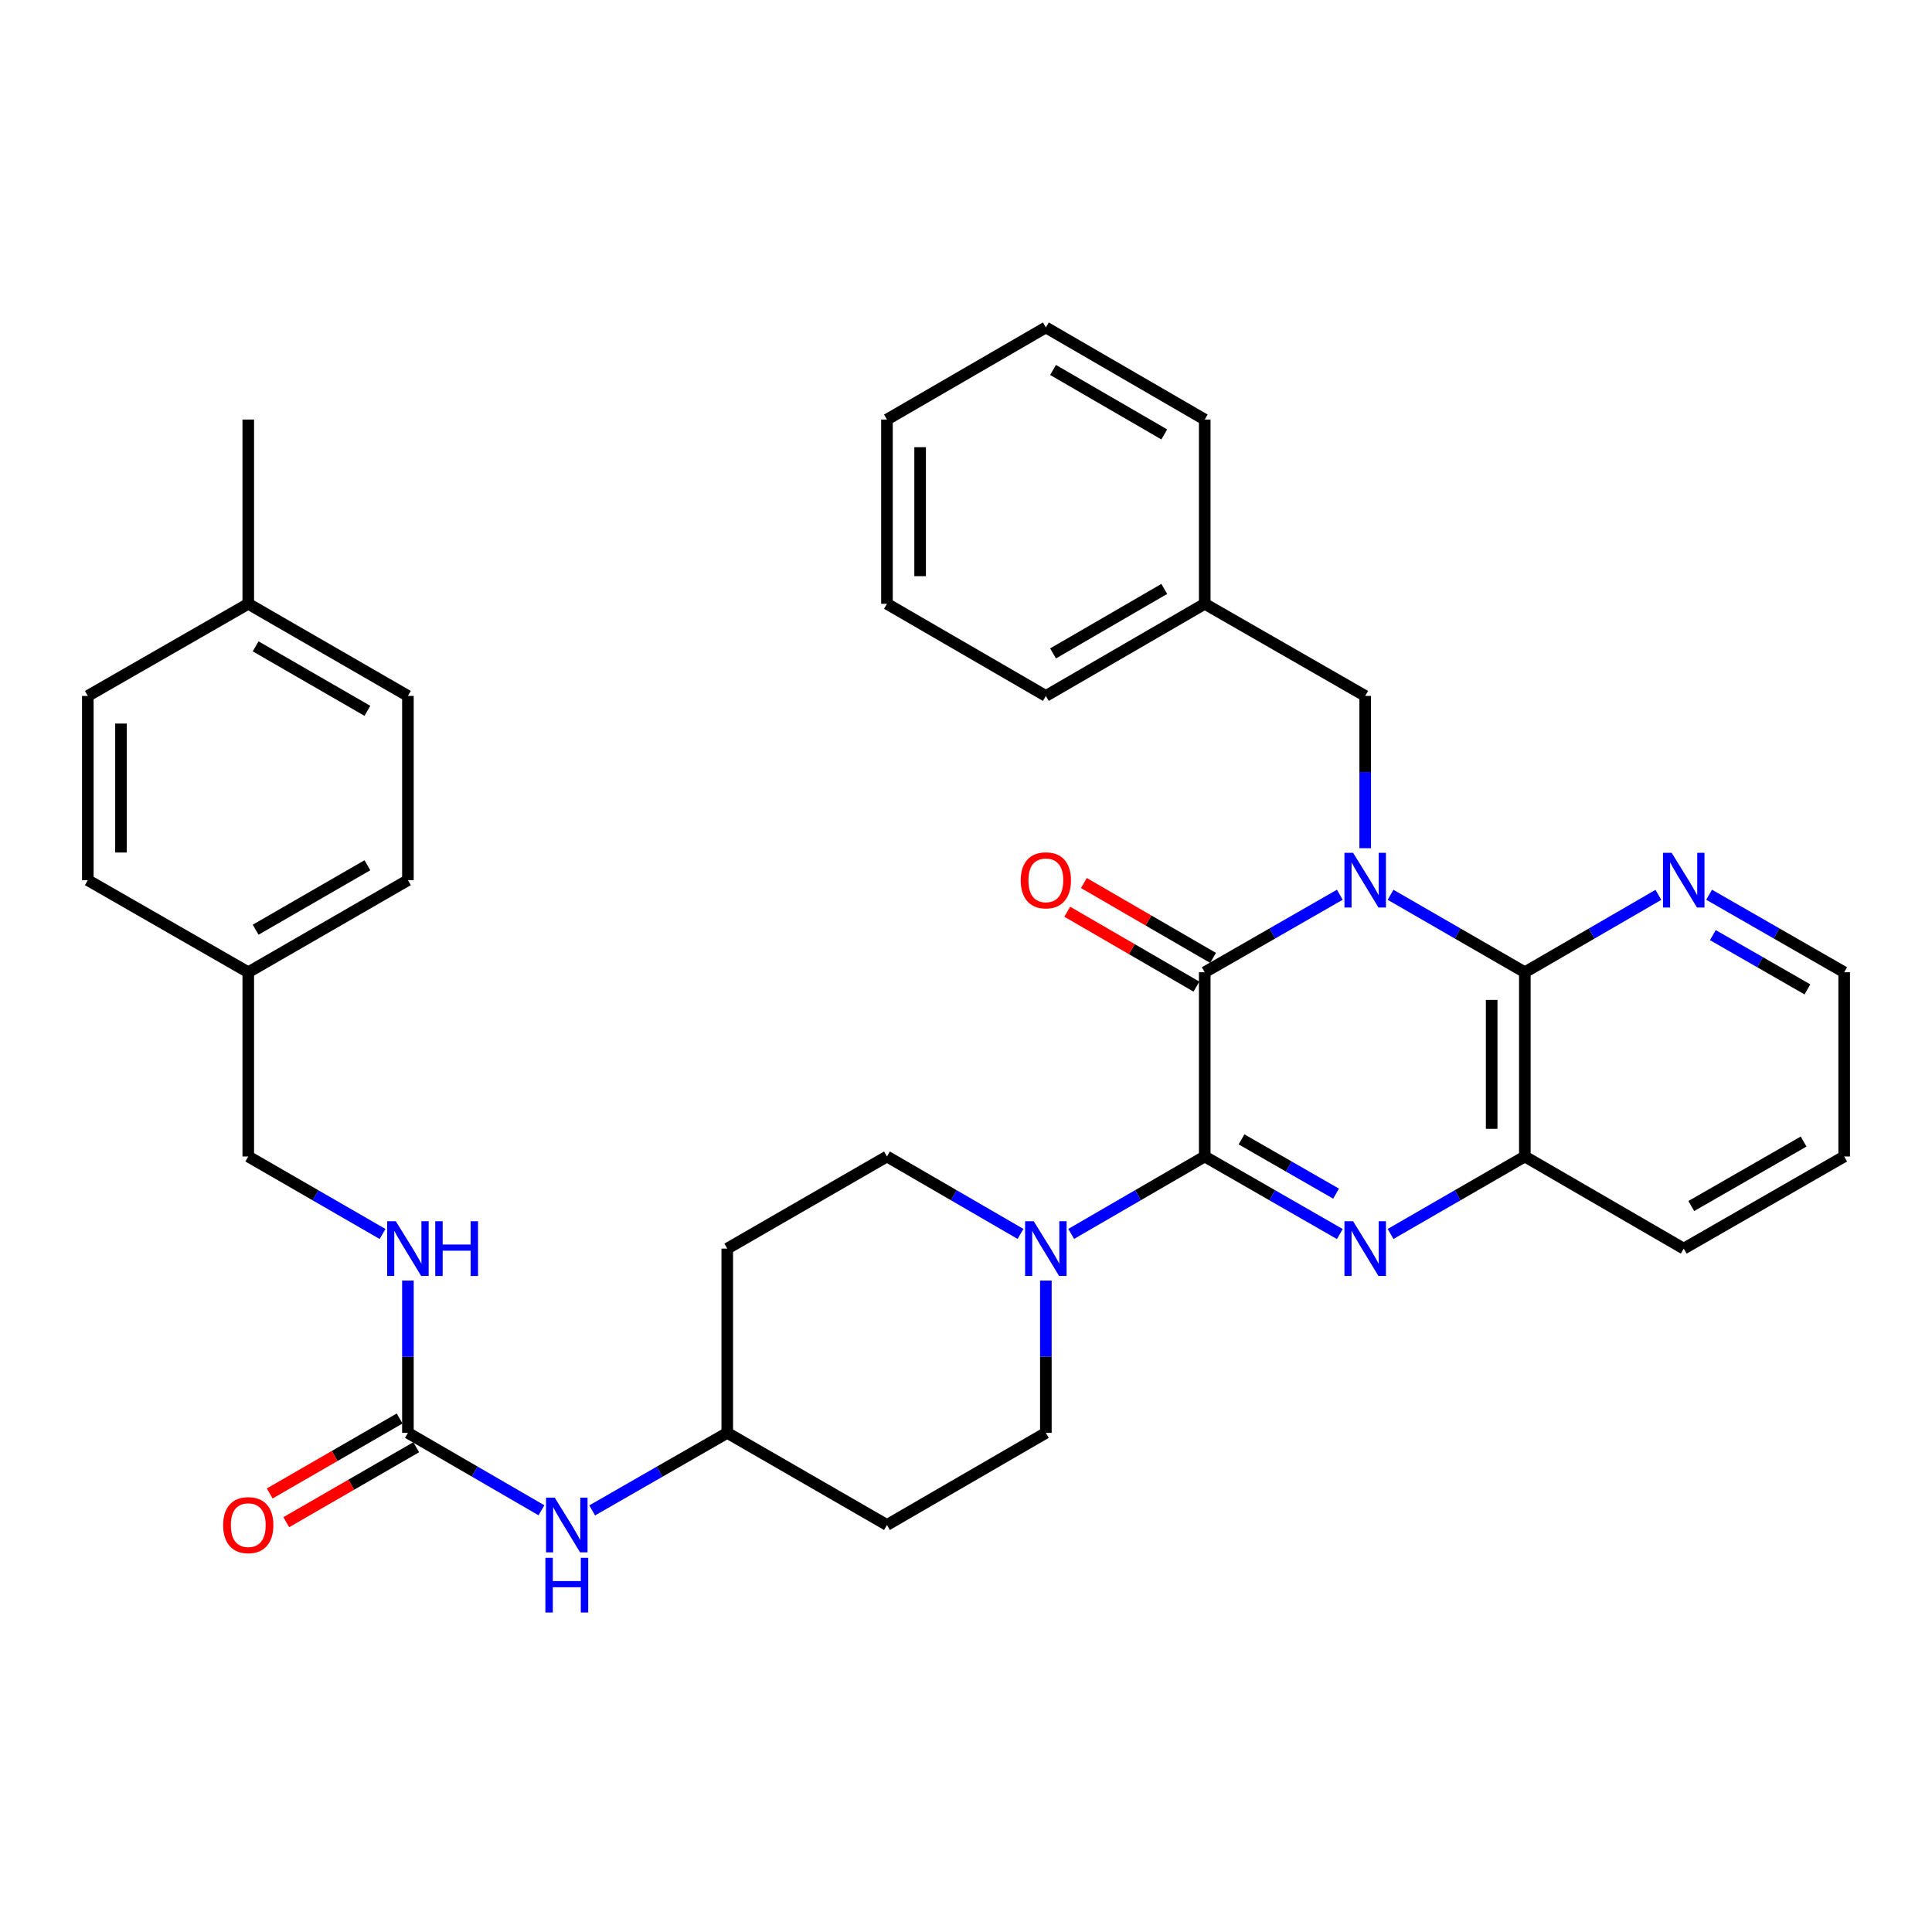 <?xml version='1.0' encoding='iso-8859-1'?>
<svg version='1.1' baseProfile='full'
              xmlns='http://www.w3.org/2000/svg'
                      xmlns:rdkit='http://www.rdkit.org/xml'
                      xmlns:xlink='http://www.w3.org/1999/xlink'
                  xml:space='preserve'
width='1000px' height='1000px' viewBox='0 0 1000 1000'>
<!-- END OF HEADER -->
<rect style='opacity:1.0;fill:#FFFFFF;stroke:none' width='1000' height='1000' x='0' y='0'> </rect>
<path class='bond-1' d='M 693.491,463.109 L 658.53,483.172' style='fill:none;fill-rule:evenodd;stroke:#0000FF;stroke-width:6px;stroke-linecap:butt;stroke-linejoin:miter;stroke-opacity:1' />
<path class='bond-1' d='M 658.53,483.172 L 623.569,503.236' style='fill:none;fill-rule:evenodd;stroke:#000000;stroke-width:6px;stroke-linecap:butt;stroke-linejoin:miter;stroke-opacity:1' />
<path class='bond-3' d='M 719.75,463.142 L 754.501,483.189' style='fill:none;fill-rule:evenodd;stroke:#0000FF;stroke-width:6px;stroke-linecap:butt;stroke-linejoin:miter;stroke-opacity:1' />
<path class='bond-3' d='M 754.501,483.189 L 789.253,503.236' style='fill:none;fill-rule:evenodd;stroke:#000000;stroke-width:6px;stroke-linecap:butt;stroke-linejoin:miter;stroke-opacity:1' />
<path class='bond-7' d='M 706.625,439.027 L 706.625,399.62' style='fill:none;fill-rule:evenodd;stroke:#0000FF;stroke-width:6px;stroke-linecap:butt;stroke-linejoin:miter;stroke-opacity:1' />
<path class='bond-7' d='M 706.625,399.62 L 706.625,360.212' style='fill:none;fill-rule:evenodd;stroke:#000000;stroke-width:6px;stroke-linecap:butt;stroke-linejoin:miter;stroke-opacity:1' />
<path class='bond-0' d='M 623.569,598.595 L 623.569,503.236' style='fill:none;fill-rule:evenodd;stroke:#000000;stroke-width:6px;stroke-linecap:butt;stroke-linejoin:miter;stroke-opacity:1' />
<path class='bond-4' d='M 623.569,598.595 L 589.009,618.635' style='fill:none;fill-rule:evenodd;stroke:#000000;stroke-width:6px;stroke-linecap:butt;stroke-linejoin:miter;stroke-opacity:1' />
<path class='bond-4' d='M 589.009,618.635 L 554.449,638.674' style='fill:none;fill-rule:evenodd;stroke:#0000FF;stroke-width:6px;stroke-linecap:butt;stroke-linejoin:miter;stroke-opacity:1' />
<path class='bond-35' d='M 623.569,598.595 L 658.53,618.667' style='fill:none;fill-rule:evenodd;stroke:#000000;stroke-width:6px;stroke-linecap:butt;stroke-linejoin:miter;stroke-opacity:1' />
<path class='bond-35' d='M 658.53,618.667 L 693.491,638.739' style='fill:none;fill-rule:evenodd;stroke:#0000FF;stroke-width:6px;stroke-linecap:butt;stroke-linejoin:miter;stroke-opacity:1' />
<path class='bond-35' d='M 642.604,589.729 L 667.077,603.78' style='fill:none;fill-rule:evenodd;stroke:#000000;stroke-width:6px;stroke-linecap:butt;stroke-linejoin:miter;stroke-opacity:1' />
<path class='bond-35' d='M 667.077,603.78 L 691.55,617.83' style='fill:none;fill-rule:evenodd;stroke:#0000FF;stroke-width:6px;stroke-linecap:butt;stroke-linejoin:miter;stroke-opacity:1' />
<path class='bond-9' d='M 627.873,495.81 L 594.443,476.434' style='fill:none;fill-rule:evenodd;stroke:#000000;stroke-width:6px;stroke-linecap:butt;stroke-linejoin:miter;stroke-opacity:1' />
<path class='bond-9' d='M 594.443,476.434 L 561.013,457.057' style='fill:none;fill-rule:evenodd;stroke:#FF0000;stroke-width:6px;stroke-linecap:butt;stroke-linejoin:miter;stroke-opacity:1' />
<path class='bond-9' d='M 619.265,510.662 L 585.835,491.286' style='fill:none;fill-rule:evenodd;stroke:#000000;stroke-width:6px;stroke-linecap:butt;stroke-linejoin:miter;stroke-opacity:1' />
<path class='bond-9' d='M 585.835,491.286 L 552.405,471.909' style='fill:none;fill-rule:evenodd;stroke:#FF0000;stroke-width:6px;stroke-linecap:butt;stroke-linejoin:miter;stroke-opacity:1' />
<path class='bond-2' d='M 719.75,638.705 L 754.502,618.65' style='fill:none;fill-rule:evenodd;stroke:#0000FF;stroke-width:6px;stroke-linecap:butt;stroke-linejoin:miter;stroke-opacity:1' />
<path class='bond-2' d='M 754.502,618.65 L 789.253,598.595' style='fill:none;fill-rule:evenodd;stroke:#000000;stroke-width:6px;stroke-linecap:butt;stroke-linejoin:miter;stroke-opacity:1' />
<path class='bond-5' d='M 789.253,503.236 L 789.253,598.595' style='fill:none;fill-rule:evenodd;stroke:#000000;stroke-width:6px;stroke-linecap:butt;stroke-linejoin:miter;stroke-opacity:1' />
<path class='bond-5' d='M 772.086,517.54 L 772.086,584.291' style='fill:none;fill-rule:evenodd;stroke:#000000;stroke-width:6px;stroke-linecap:butt;stroke-linejoin:miter;stroke-opacity:1' />
<path class='bond-8' d='M 789.253,503.236 L 823.817,483.204' style='fill:none;fill-rule:evenodd;stroke:#000000;stroke-width:6px;stroke-linecap:butt;stroke-linejoin:miter;stroke-opacity:1' />
<path class='bond-8' d='M 823.817,483.204 L 858.382,463.173' style='fill:none;fill-rule:evenodd;stroke:#0000FF;stroke-width:6px;stroke-linecap:butt;stroke-linejoin:miter;stroke-opacity:1' />
<path class='bond-12' d='M 528.216,638.675 L 493.651,618.635' style='fill:none;fill-rule:evenodd;stroke:#0000FF;stroke-width:6px;stroke-linecap:butt;stroke-linejoin:miter;stroke-opacity:1' />
<path class='bond-12' d='M 493.651,618.635 L 459.087,598.595' style='fill:none;fill-rule:evenodd;stroke:#000000;stroke-width:6px;stroke-linecap:butt;stroke-linejoin:miter;stroke-opacity:1' />
<path class='bond-13' d='M 541.333,662.824 L 541.333,702.236' style='fill:none;fill-rule:evenodd;stroke:#0000FF;stroke-width:6px;stroke-linecap:butt;stroke-linejoin:miter;stroke-opacity:1' />
<path class='bond-13' d='M 541.333,702.236 L 541.333,741.648' style='fill:none;fill-rule:evenodd;stroke:#000000;stroke-width:6px;stroke-linecap:butt;stroke-linejoin:miter;stroke-opacity:1' />
<path class='bond-26' d='M 789.253,598.595 L 871.499,646.279' style='fill:none;fill-rule:evenodd;stroke:#000000;stroke-width:6px;stroke-linecap:butt;stroke-linejoin:miter;stroke-opacity:1' />
<path class='bond-6' d='M 211.138,741.648 L 245.698,761.683' style='fill:none;fill-rule:evenodd;stroke:#000000;stroke-width:6px;stroke-linecap:butt;stroke-linejoin:miter;stroke-opacity:1' />
<path class='bond-6' d='M 245.698,761.683 L 280.258,781.719' style='fill:none;fill-rule:evenodd;stroke:#0000FF;stroke-width:6px;stroke-linecap:butt;stroke-linejoin:miter;stroke-opacity:1' />
<path class='bond-11' d='M 211.138,741.648 L 211.138,702.236' style='fill:none;fill-rule:evenodd;stroke:#000000;stroke-width:6px;stroke-linecap:butt;stroke-linejoin:miter;stroke-opacity:1' />
<path class='bond-11' d='M 211.138,702.236 L 211.138,662.824' style='fill:none;fill-rule:evenodd;stroke:#0000FF;stroke-width:6px;stroke-linecap:butt;stroke-linejoin:miter;stroke-opacity:1' />
<path class='bond-14' d='M 206.849,734.213 L 173.223,753.613' style='fill:none;fill-rule:evenodd;stroke:#000000;stroke-width:6px;stroke-linecap:butt;stroke-linejoin:miter;stroke-opacity:1' />
<path class='bond-14' d='M 173.223,753.613 L 139.597,773.012' style='fill:none;fill-rule:evenodd;stroke:#FF0000;stroke-width:6px;stroke-linecap:butt;stroke-linejoin:miter;stroke-opacity:1' />
<path class='bond-14' d='M 215.427,749.083 L 181.802,768.482' style='fill:none;fill-rule:evenodd;stroke:#000000;stroke-width:6px;stroke-linecap:butt;stroke-linejoin:miter;stroke-opacity:1' />
<path class='bond-14' d='M 181.802,768.482 L 148.176,787.881' style='fill:none;fill-rule:evenodd;stroke:#FF0000;stroke-width:6px;stroke-linecap:butt;stroke-linejoin:miter;stroke-opacity:1' />
<path class='bond-20' d='M 706.625,360.212 L 623.569,312.528' style='fill:none;fill-rule:evenodd;stroke:#000000;stroke-width:6px;stroke-linecap:butt;stroke-linejoin:miter;stroke-opacity:1' />
<path class='bond-27' d='M 884.632,463.109 L 919.589,483.173' style='fill:none;fill-rule:evenodd;stroke:#0000FF;stroke-width:6px;stroke-linecap:butt;stroke-linejoin:miter;stroke-opacity:1' />
<path class='bond-27' d='M 919.589,483.173 L 954.545,503.236' style='fill:none;fill-rule:evenodd;stroke:#000000;stroke-width:6px;stroke-linecap:butt;stroke-linejoin:miter;stroke-opacity:1' />
<path class='bond-27' d='M 886.574,484.017 L 911.044,498.061' style='fill:none;fill-rule:evenodd;stroke:#0000FF;stroke-width:6px;stroke-linecap:butt;stroke-linejoin:miter;stroke-opacity:1' />
<path class='bond-27' d='M 911.044,498.061 L 935.513,512.106' style='fill:none;fill-rule:evenodd;stroke:#000000;stroke-width:6px;stroke-linecap:butt;stroke-linejoin:miter;stroke-opacity:1' />
<path class='bond-10' d='M 306.509,781.784 L 341.47,761.716' style='fill:none;fill-rule:evenodd;stroke:#0000FF;stroke-width:6px;stroke-linecap:butt;stroke-linejoin:miter;stroke-opacity:1' />
<path class='bond-10' d='M 341.47,761.716 L 376.431,741.648' style='fill:none;fill-rule:evenodd;stroke:#000000;stroke-width:6px;stroke-linecap:butt;stroke-linejoin:miter;stroke-opacity:1' />
<path class='bond-18' d='M 198.013,638.706 L 163.257,618.651' style='fill:none;fill-rule:evenodd;stroke:#0000FF;stroke-width:6px;stroke-linecap:butt;stroke-linejoin:miter;stroke-opacity:1' />
<path class='bond-18' d='M 163.257,618.651 L 128.501,598.595' style='fill:none;fill-rule:evenodd;stroke:#000000;stroke-width:6px;stroke-linecap:butt;stroke-linejoin:miter;stroke-opacity:1' />
<path class='bond-15' d='M 459.087,598.595 L 376.431,646.279' style='fill:none;fill-rule:evenodd;stroke:#000000;stroke-width:6px;stroke-linecap:butt;stroke-linejoin:miter;stroke-opacity:1' />
<path class='bond-16' d='M 541.333,741.648 L 459.087,789.323' style='fill:none;fill-rule:evenodd;stroke:#000000;stroke-width:6px;stroke-linecap:butt;stroke-linejoin:miter;stroke-opacity:1' />
<path class='bond-38' d='M 376.431,646.279 L 376.431,741.648' style='fill:none;fill-rule:evenodd;stroke:#000000;stroke-width:6px;stroke-linecap:butt;stroke-linejoin:miter;stroke-opacity:1' />
<path class='bond-17' d='M 459.087,789.323 L 376.431,741.648' style='fill:none;fill-rule:evenodd;stroke:#000000;stroke-width:6px;stroke-linecap:butt;stroke-linejoin:miter;stroke-opacity:1' />
<path class='bond-19' d='M 128.501,598.595 L 128.501,503.236' style='fill:none;fill-rule:evenodd;stroke:#000000;stroke-width:6px;stroke-linecap:butt;stroke-linejoin:miter;stroke-opacity:1' />
<path class='bond-22' d='M 128.501,503.236 L 45.455,455.571' style='fill:none;fill-rule:evenodd;stroke:#000000;stroke-width:6px;stroke-linecap:butt;stroke-linejoin:miter;stroke-opacity:1' />
<path class='bond-23' d='M 128.501,503.236 L 211.138,455.571' style='fill:none;fill-rule:evenodd;stroke:#000000;stroke-width:6px;stroke-linecap:butt;stroke-linejoin:miter;stroke-opacity:1' />
<path class='bond-23' d='M 132.32,481.216 L 190.166,447.851' style='fill:none;fill-rule:evenodd;stroke:#000000;stroke-width:6px;stroke-linecap:butt;stroke-linejoin:miter;stroke-opacity:1' />
<path class='bond-29' d='M 623.569,312.528 L 541.333,360.212' style='fill:none;fill-rule:evenodd;stroke:#000000;stroke-width:6px;stroke-linecap:butt;stroke-linejoin:miter;stroke-opacity:1' />
<path class='bond-29' d='M 602.623,304.83 L 545.057,338.209' style='fill:none;fill-rule:evenodd;stroke:#000000;stroke-width:6px;stroke-linecap:butt;stroke-linejoin:miter;stroke-opacity:1' />
<path class='bond-30' d='M 623.569,312.528 L 623.569,217.159' style='fill:none;fill-rule:evenodd;stroke:#000000;stroke-width:6px;stroke-linecap:butt;stroke-linejoin:miter;stroke-opacity:1' />
<path class='bond-21' d='M 128.501,312.528 L 211.138,360.212' style='fill:none;fill-rule:evenodd;stroke:#000000;stroke-width:6px;stroke-linecap:butt;stroke-linejoin:miter;stroke-opacity:1' />
<path class='bond-21' d='M 132.317,334.549 L 190.163,367.928' style='fill:none;fill-rule:evenodd;stroke:#000000;stroke-width:6px;stroke-linecap:butt;stroke-linejoin:miter;stroke-opacity:1' />
<path class='bond-28' d='M 128.501,312.528 L 128.501,217.159' style='fill:none;fill-rule:evenodd;stroke:#000000;stroke-width:6px;stroke-linecap:butt;stroke-linejoin:miter;stroke-opacity:1' />
<path class='bond-39' d='M 128.501,312.528 L 45.455,360.212' style='fill:none;fill-rule:evenodd;stroke:#000000;stroke-width:6px;stroke-linecap:butt;stroke-linejoin:miter;stroke-opacity:1' />
<path class='bond-24' d='M 45.455,455.571 L 45.455,360.212' style='fill:none;fill-rule:evenodd;stroke:#000000;stroke-width:6px;stroke-linecap:butt;stroke-linejoin:miter;stroke-opacity:1' />
<path class='bond-24' d='M 62.621,441.267 L 62.621,374.516' style='fill:none;fill-rule:evenodd;stroke:#000000;stroke-width:6px;stroke-linecap:butt;stroke-linejoin:miter;stroke-opacity:1' />
<path class='bond-25' d='M 211.138,455.571 L 211.138,360.212' style='fill:none;fill-rule:evenodd;stroke:#000000;stroke-width:6px;stroke-linecap:butt;stroke-linejoin:miter;stroke-opacity:1' />
<path class='bond-36' d='M 871.499,646.279 L 954.545,598.595' style='fill:none;fill-rule:evenodd;stroke:#000000;stroke-width:6px;stroke-linecap:butt;stroke-linejoin:miter;stroke-opacity:1' />
<path class='bond-36' d='M 875.408,624.24 L 933.541,590.861' style='fill:none;fill-rule:evenodd;stroke:#000000;stroke-width:6px;stroke-linecap:butt;stroke-linejoin:miter;stroke-opacity:1' />
<path class='bond-31' d='M 954.545,503.236 L 954.545,598.595' style='fill:none;fill-rule:evenodd;stroke:#000000;stroke-width:6px;stroke-linecap:butt;stroke-linejoin:miter;stroke-opacity:1' />
<path class='bond-33' d='M 541.333,360.212 L 459.087,312.528' style='fill:none;fill-rule:evenodd;stroke:#000000;stroke-width:6px;stroke-linecap:butt;stroke-linejoin:miter;stroke-opacity:1' />
<path class='bond-32' d='M 623.569,217.159 L 541.333,169.485' style='fill:none;fill-rule:evenodd;stroke:#000000;stroke-width:6px;stroke-linecap:butt;stroke-linejoin:miter;stroke-opacity:1' />
<path class='bond-32' d='M 602.624,224.859 L 545.059,191.487' style='fill:none;fill-rule:evenodd;stroke:#000000;stroke-width:6px;stroke-linecap:butt;stroke-linejoin:miter;stroke-opacity:1' />
<path class='bond-34' d='M 541.333,169.485 L 459.087,217.159' style='fill:none;fill-rule:evenodd;stroke:#000000;stroke-width:6px;stroke-linecap:butt;stroke-linejoin:miter;stroke-opacity:1' />
<path class='bond-37' d='M 459.087,312.528 L 459.087,217.159' style='fill:none;fill-rule:evenodd;stroke:#000000;stroke-width:6px;stroke-linecap:butt;stroke-linejoin:miter;stroke-opacity:1' />
<path class='bond-37' d='M 476.253,298.223 L 476.253,231.465' style='fill:none;fill-rule:evenodd;stroke:#000000;stroke-width:6px;stroke-linecap:butt;stroke-linejoin:miter;stroke-opacity:1' />
<path  class='atom-0' d='M 700.365 441.411
L 709.645 456.411
Q 710.565 457.891, 712.045 460.571
Q 713.525 463.251, 713.605 463.411
L 713.605 441.411
L 717.365 441.411
L 717.365 469.731
L 713.485 469.731
L 703.525 453.331
Q 702.365 451.411, 701.125 449.211
Q 699.925 447.011, 699.565 446.331
L 699.565 469.731
L 695.885 469.731
L 695.885 441.411
L 700.365 441.411
' fill='#0000FF'/>
<path  class='atom-3' d='M 700.365 632.119
L 709.645 647.119
Q 710.565 648.599, 712.045 651.279
Q 713.525 653.959, 713.605 654.119
L 713.605 632.119
L 717.365 632.119
L 717.365 660.439
L 713.485 660.439
L 703.525 644.039
Q 702.365 642.119, 701.125 639.919
Q 699.925 637.719, 699.565 637.039
L 699.565 660.439
L 695.885 660.439
L 695.885 632.119
L 700.365 632.119
' fill='#0000FF'/>
<path  class='atom-5' d='M 535.073 632.119
L 544.353 647.119
Q 545.273 648.599, 546.753 651.279
Q 548.233 653.959, 548.313 654.119
L 548.313 632.119
L 552.073 632.119
L 552.073 660.439
L 548.193 660.439
L 538.233 644.039
Q 537.073 642.119, 535.833 639.919
Q 534.633 637.719, 534.273 637.039
L 534.273 660.439
L 530.593 660.439
L 530.593 632.119
L 535.073 632.119
' fill='#0000FF'/>
<path  class='atom-9' d='M 865.239 441.411
L 874.519 456.411
Q 875.439 457.891, 876.919 460.571
Q 878.399 463.251, 878.479 463.411
L 878.479 441.411
L 882.239 441.411
L 882.239 469.731
L 878.359 469.731
L 868.399 453.331
Q 867.239 451.411, 865.999 449.211
Q 864.799 447.011, 864.439 446.331
L 864.439 469.731
L 860.759 469.731
L 860.759 441.411
L 865.239 441.411
' fill='#0000FF'/>
<path  class='atom-10' d='M 528.333 455.651
Q 528.333 448.851, 531.693 445.051
Q 535.053 441.251, 541.333 441.251
Q 547.613 441.251, 550.973 445.051
Q 554.333 448.851, 554.333 455.651
Q 554.333 462.531, 550.933 466.451
Q 547.533 470.331, 541.333 470.331
Q 535.093 470.331, 531.693 466.451
Q 528.333 462.571, 528.333 455.651
M 541.333 467.131
Q 545.653 467.131, 547.973 464.251
Q 550.333 461.331, 550.333 455.651
Q 550.333 450.091, 547.973 447.291
Q 545.653 444.451, 541.333 444.451
Q 537.013 444.451, 534.653 447.251
Q 532.333 450.051, 532.333 455.651
Q 532.333 461.371, 534.653 464.251
Q 537.013 467.131, 541.333 467.131
' fill='#FF0000'/>
<path  class='atom-11' d='M 287.115 775.163
L 296.395 790.163
Q 297.315 791.643, 298.795 794.323
Q 300.275 797.003, 300.355 797.163
L 300.355 775.163
L 304.115 775.163
L 304.115 803.483
L 300.235 803.483
L 290.275 787.083
Q 289.115 785.163, 287.875 782.963
Q 286.675 780.763, 286.315 780.083
L 286.315 803.483
L 282.635 803.483
L 282.635 775.163
L 287.115 775.163
' fill='#0000FF'/>
<path  class='atom-11' d='M 282.295 806.315
L 286.135 806.315
L 286.135 818.355
L 300.615 818.355
L 300.615 806.315
L 304.455 806.315
L 304.455 834.635
L 300.615 834.635
L 300.615 821.555
L 286.135 821.555
L 286.135 834.635
L 282.295 834.635
L 282.295 806.315
' fill='#0000FF'/>
<path  class='atom-12' d='M 204.878 632.119
L 214.158 647.119
Q 215.078 648.599, 216.558 651.279
Q 218.038 653.959, 218.118 654.119
L 218.118 632.119
L 221.878 632.119
L 221.878 660.439
L 217.998 660.439
L 208.038 644.039
Q 206.878 642.119, 205.638 639.919
Q 204.438 637.719, 204.078 637.039
L 204.078 660.439
L 200.398 660.439
L 200.398 632.119
L 204.878 632.119
' fill='#0000FF'/>
<path  class='atom-12' d='M 225.278 632.119
L 229.118 632.119
L 229.118 644.159
L 243.598 644.159
L 243.598 632.119
L 247.438 632.119
L 247.438 660.439
L 243.598 660.439
L 243.598 647.359
L 229.118 647.359
L 229.118 660.439
L 225.278 660.439
L 225.278 632.119
' fill='#0000FF'/>
<path  class='atom-15' d='M 115.501 789.403
Q 115.501 782.603, 118.861 778.803
Q 122.221 775.003, 128.501 775.003
Q 134.781 775.003, 138.141 778.803
Q 141.501 782.603, 141.501 789.403
Q 141.501 796.283, 138.101 800.203
Q 134.701 804.083, 128.501 804.083
Q 122.261 804.083, 118.861 800.203
Q 115.501 796.323, 115.501 789.403
M 128.501 800.883
Q 132.821 800.883, 135.141 798.003
Q 137.501 795.083, 137.501 789.403
Q 137.501 783.843, 135.141 781.043
Q 132.821 778.203, 128.501 778.203
Q 124.181 778.203, 121.821 781.003
Q 119.501 783.803, 119.501 789.403
Q 119.501 795.123, 121.821 798.003
Q 124.181 800.883, 128.501 800.883
' fill='#FF0000'/>
</svg>

